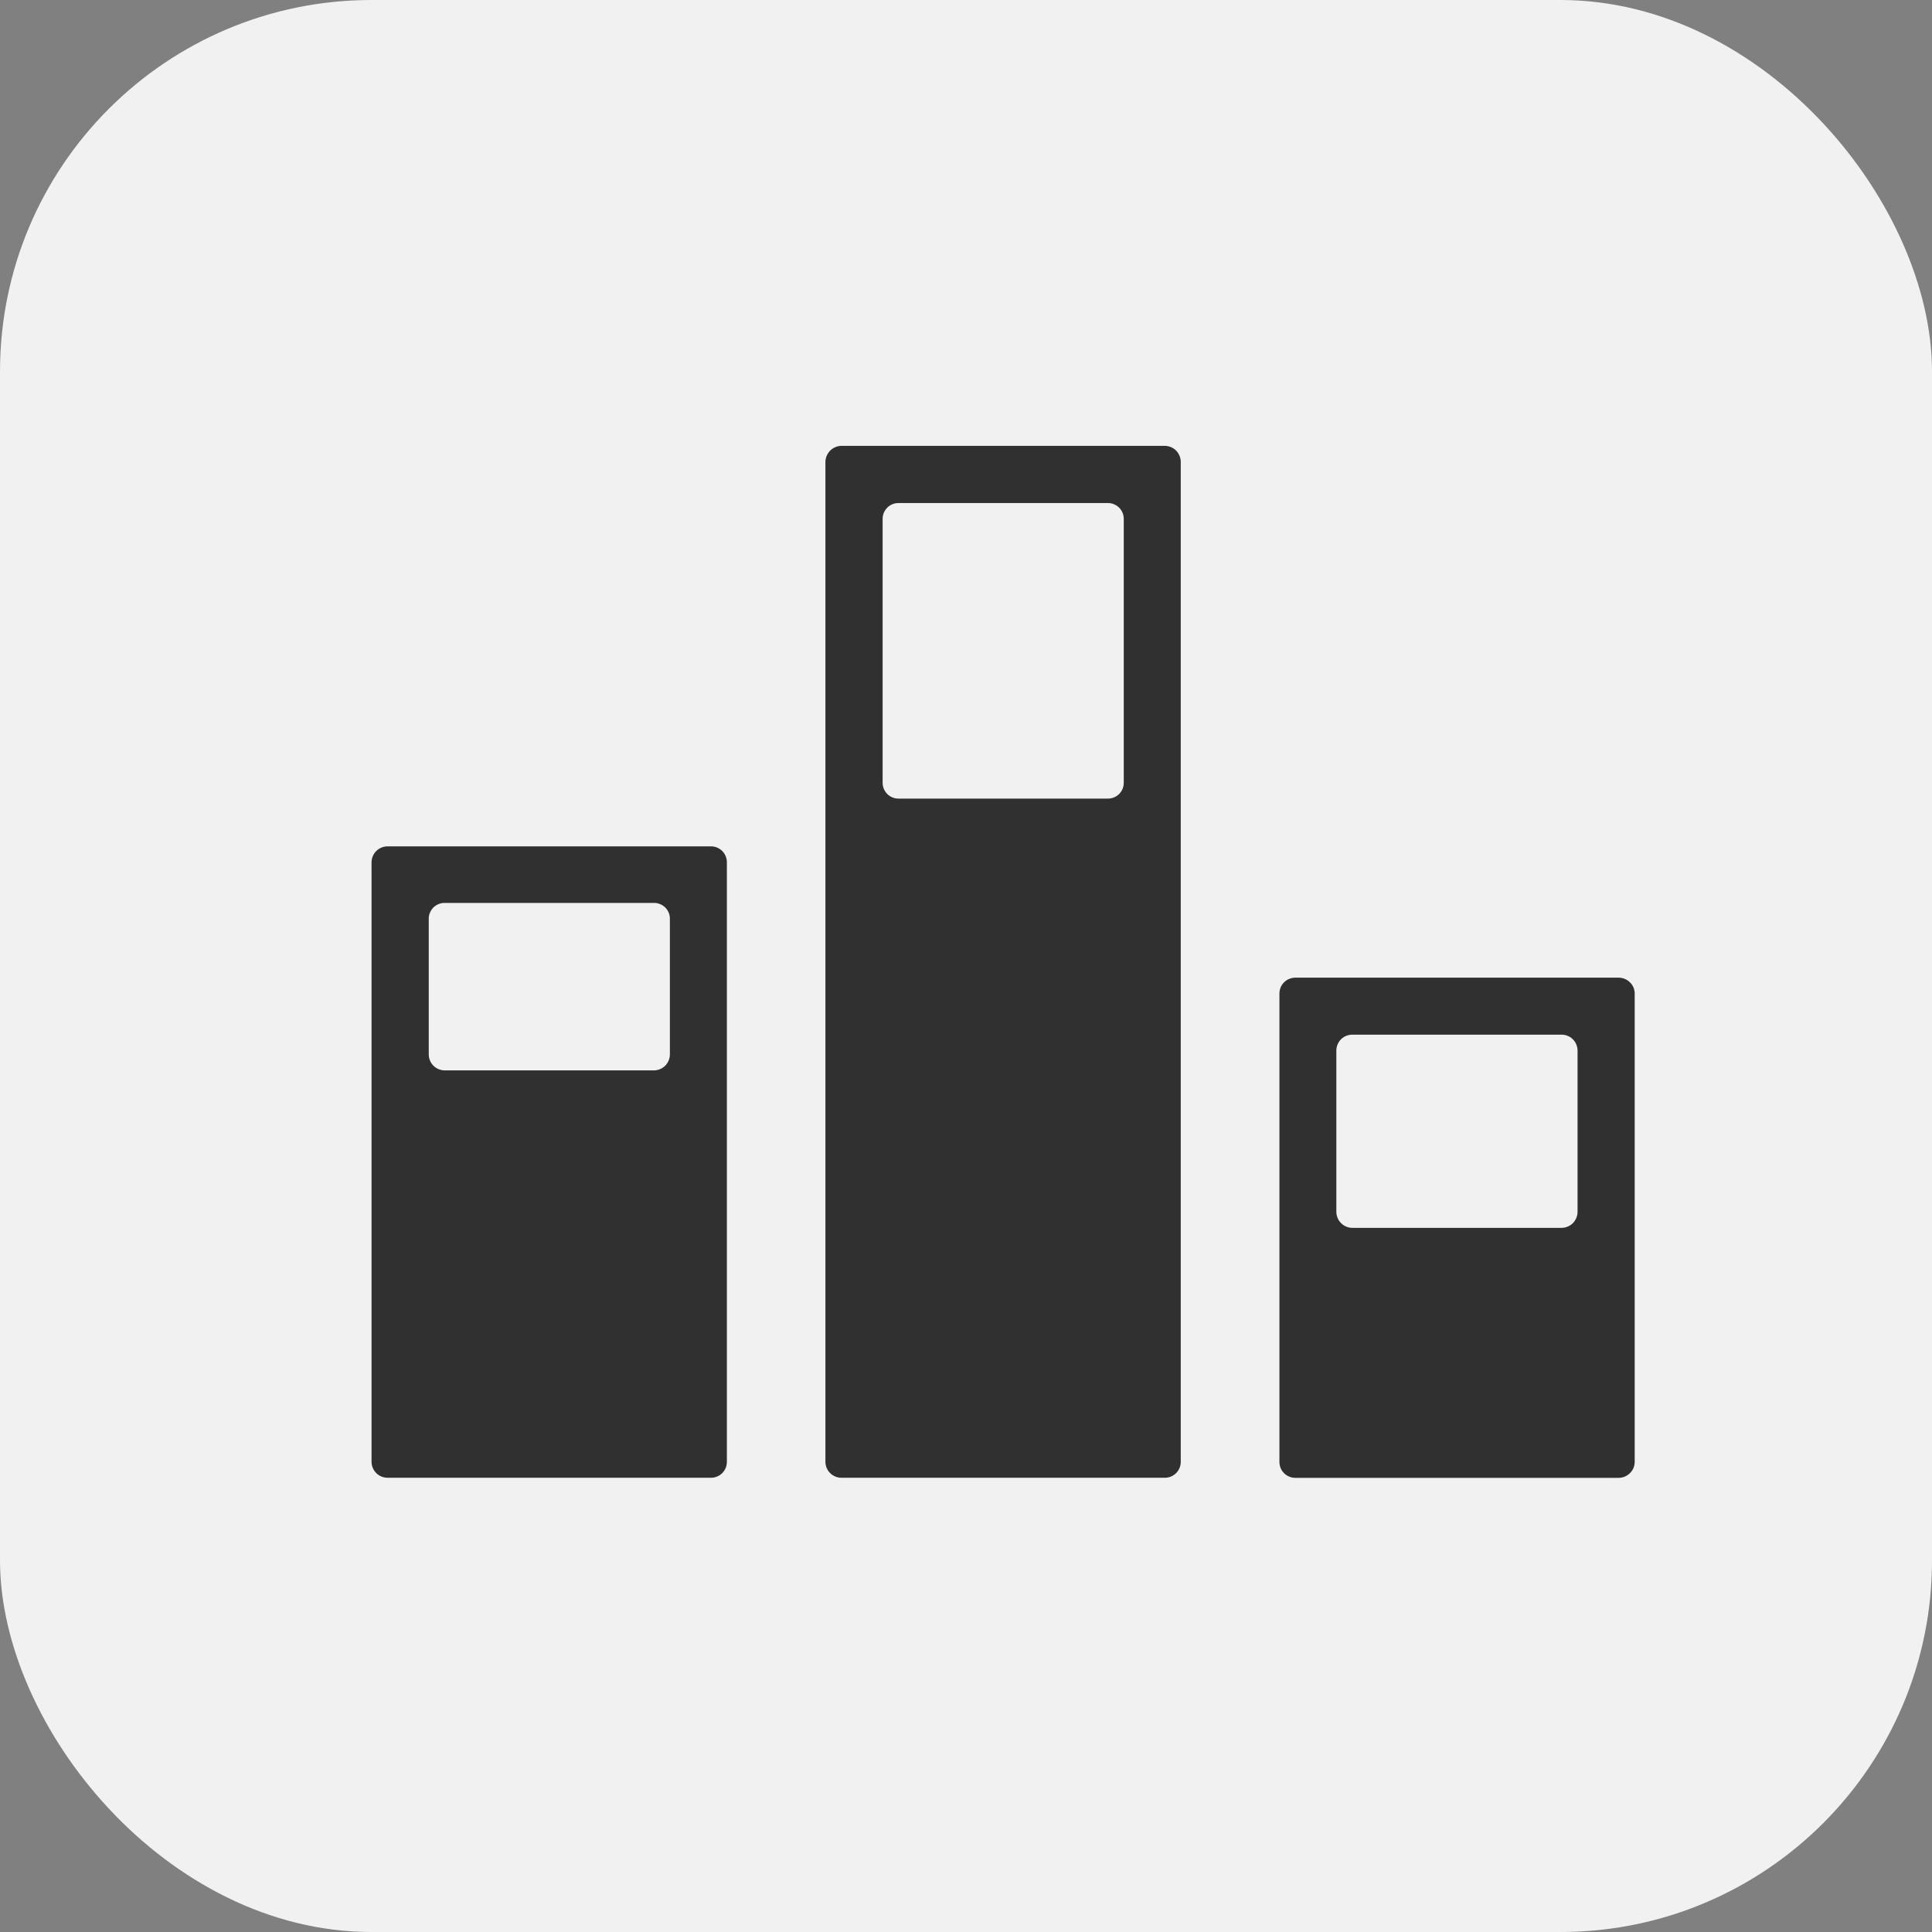 <svg width="26" height="26" viewBox="0 0 26 26" fill="none" xmlns="http://www.w3.org/2000/svg">
<rect x="0" y="0" width="26" height="26" fill="#808080" stroke="none"/>
<rect width="26" height="26" rx="5" fill="#F1F1F1"/>
<path fill-rule="evenodd" clip-rule="evenodd" d="M15.677 19.887H11.324C11.267 19.887 11.213 19.865 11.172 19.825C11.132 19.785 11.109 19.731 11.108 19.674V6.216C11.109 6.159 11.132 6.105 11.172 6.064C11.213 6.024 11.267 6.001 11.324 6H15.677C15.733 6.001 15.788 6.024 15.828 6.064C15.867 6.105 15.89 6.159 15.89 6.216V19.674C15.89 19.731 15.867 19.785 15.827 19.825C15.787 19.865 15.733 19.887 15.677 19.887ZM15.123 10.534V6.983C15.123 6.955 15.118 6.927 15.107 6.901C15.096 6.875 15.08 6.851 15.06 6.831C15.04 6.811 15.016 6.796 14.989 6.785C14.963 6.774 14.935 6.769 14.907 6.77H12.094C12.066 6.769 12.037 6.774 12.011 6.785C11.985 6.796 11.961 6.811 11.941 6.831C11.921 6.851 11.905 6.875 11.894 6.901C11.883 6.927 11.878 6.955 11.878 6.983V10.534C11.878 10.562 11.883 10.59 11.894 10.616C11.905 10.642 11.921 10.666 11.941 10.686C11.961 10.706 11.985 10.721 12.011 10.732C12.037 10.742 12.066 10.748 12.094 10.747H14.907C14.935 10.748 14.963 10.742 14.989 10.732C15.016 10.721 15.04 10.706 15.06 10.686C15.08 10.666 15.096 10.642 15.107 10.616C15.118 10.59 15.123 10.562 15.123 10.534ZM5.216 19.887H9.569C9.625 19.887 9.679 19.865 9.719 19.825C9.759 19.785 9.782 19.731 9.782 19.674V11.603C9.782 11.547 9.759 11.492 9.719 11.452C9.679 11.412 9.625 11.39 9.569 11.39H5.216C5.159 11.39 5.105 11.412 5.064 11.452C5.024 11.492 5.001 11.546 5 11.603V19.674C5.001 19.731 5.024 19.785 5.064 19.825C5.105 19.865 5.159 19.887 5.216 19.887ZM9.015 12.367V14.189C9.015 14.246 8.992 14.301 8.952 14.342C8.911 14.382 8.856 14.405 8.799 14.405H5.983C5.926 14.404 5.872 14.381 5.832 14.341C5.792 14.3 5.77 14.246 5.77 14.189V12.367C5.769 12.339 5.774 12.311 5.785 12.285C5.796 12.258 5.811 12.235 5.831 12.214C5.851 12.194 5.875 12.178 5.901 12.167C5.927 12.156 5.955 12.151 5.983 12.151H8.799C8.828 12.15 8.856 12.156 8.882 12.167C8.909 12.177 8.933 12.193 8.953 12.213C8.973 12.233 8.989 12.258 9 12.284C9.01 12.31 9.016 12.339 9.015 12.367ZM17.218 13.371V19.674C17.218 19.731 17.24 19.785 17.28 19.825C17.32 19.865 17.374 19.888 17.431 19.888H21.783C21.84 19.888 21.895 19.865 21.935 19.825C21.976 19.785 21.999 19.731 21.999 19.674V13.371C21.999 13.314 21.976 13.259 21.935 13.22C21.895 13.18 21.84 13.157 21.783 13.157H17.431C17.403 13.157 17.375 13.163 17.349 13.174C17.323 13.184 17.3 13.2 17.28 13.22C17.26 13.24 17.244 13.263 17.234 13.289C17.223 13.315 17.218 13.343 17.218 13.371ZM21.23 14.14V16.308C21.23 16.365 21.207 16.419 21.168 16.46C21.128 16.5 21.073 16.523 21.017 16.524H18.2C18.143 16.524 18.088 16.501 18.048 16.461C18.007 16.42 17.984 16.365 17.984 16.308V14.14C17.984 14.112 17.989 14.083 18 14.057C18.011 14.031 18.026 14.007 18.047 13.986C18.067 13.966 18.091 13.95 18.117 13.94C18.144 13.929 18.172 13.924 18.2 13.924H21.017C21.045 13.924 21.073 13.93 21.099 13.941C21.125 13.951 21.148 13.967 21.168 13.988C21.188 14.008 21.204 14.031 21.214 14.058C21.225 14.084 21.23 14.112 21.23 14.14Z" fill="#303031"/>
</svg>
